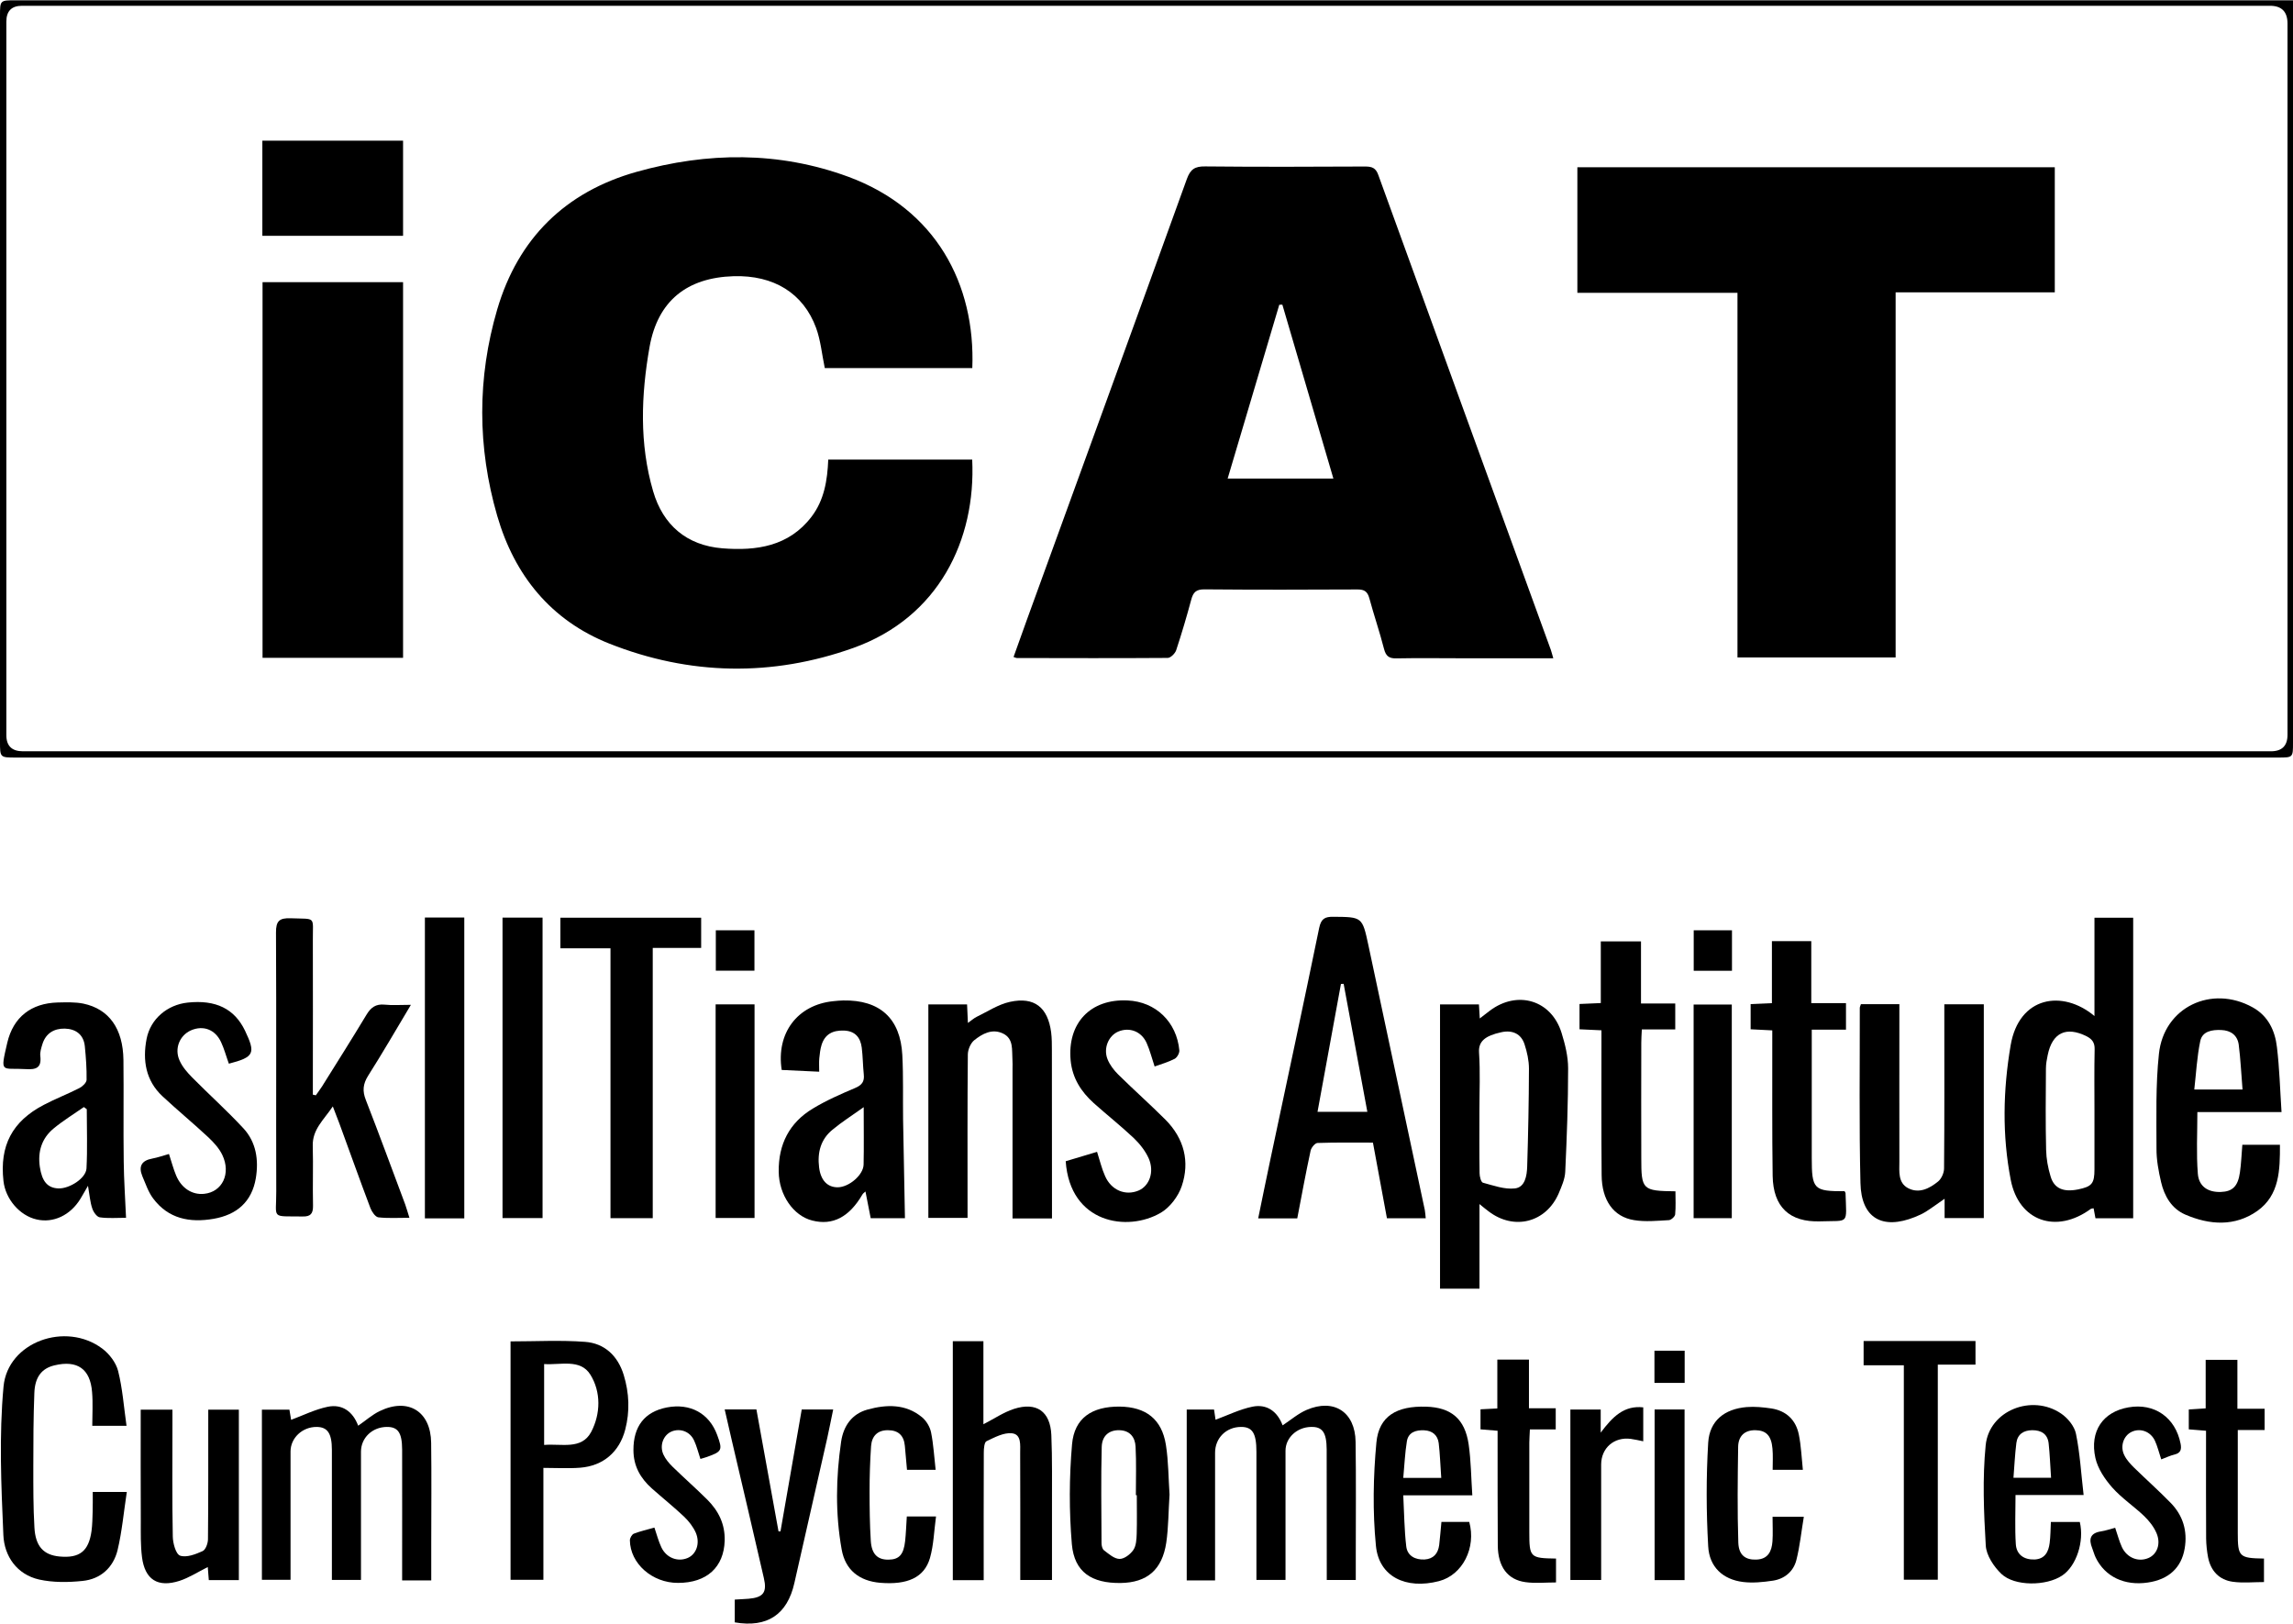 <?xml version="1.0" encoding="UTF-8"?>
<svg xmlns="http://www.w3.org/2000/svg" xmlns:xlink="http://www.w3.org/1999/xlink" width="96px" height="68px" viewBox="0 0 96 68" version="1.1">
<g id="surface1">
<path style=" stroke:none;fill-rule:nonzero;fill:rgb(0%,0%,0%);fill-opacity:1;" d="M 96 0.012 C 96 0.262 96 0.434 96 0.605 C 96 10.77 96 20.938 96 31.102 C 96 31.719 96 31.723 95.387 31.723 C 63.809 31.723 32.23 31.723 0.652 31.723 C 0.004 31.723 0 31.719 0 31.066 C 0 20.93 0 10.797 0 0.664 C 0 0.012 0.004 0.012 0.637 0.012 C 32.23 0.012 63.824 0.012 95.418 0.012 Z M 48.027 0.242 C 32.328 0.242 16.625 0.242 0.922 0.242 C 0.484 0.242 0.266 0.465 0.266 0.906 C 0.266 10.867 0.266 20.828 0.266 30.785 C 0.266 31.234 0.496 31.461 0.961 31.461 C 32.332 31.461 63.703 31.461 95.074 31.461 C 95.539 31.461 95.77 31.23 95.77 30.77 C 95.77 20.844 95.77 10.918 95.77 0.988 C 95.77 0.492 95.527 0.242 95.035 0.242 C 79.367 0.242 63.695 0.242 48.027 0.242 Z M 48.027 0.242 "/>
<path style=" stroke:none;fill-rule:nonzero;fill:rgb(0%,0%,0%);fill-opacity:1;" d="M 59.691 51.016 L 58.066 51.016 C 57.875 49.98 57.68 48.938 57.48 47.848 C 56.691 47.848 55.926 47.836 55.16 47.863 C 55.055 47.867 54.898 48.059 54.871 48.184 C 54.668 49.121 54.496 50.066 54.312 51.02 L 52.676 51.02 C 52.855 50.156 53.023 49.312 53.203 48.473 C 53.883 45.27 54.57 42.066 55.23 38.855 C 55.312 38.469 55.469 38.387 55.824 38.391 C 57.027 38.402 57.035 38.391 57.289 39.578 C 58.078 43.273 58.863 46.973 59.652 50.672 C 59.672 50.777 59.676 50.887 59.691 51.02 Z M 56.254 41.199 C 56.215 41.199 56.176 41.199 56.141 41.203 C 55.812 42.984 55.488 44.766 55.16 46.559 L 57.246 46.559 C 56.914 44.75 56.582 42.977 56.254 41.199 Z M 56.254 41.199 "/>
<path style=" stroke:none;fill-rule:nonzero;fill:rgb(0%,0%,0%);fill-opacity:1;" d="M 87.688 42.547 L 87.688 38.43 L 89.309 38.43 L 89.309 51.016 L 87.73 51.016 C 87.707 50.883 87.68 50.75 87.652 50.598 C 87.602 50.609 87.555 50.605 87.527 50.629 C 86.094 51.676 84.523 51.148 84.184 49.414 C 83.82 47.543 83.859 45.645 84.18 43.766 C 84.531 41.723 86.348 41.426 87.688 42.547 Z M 87.688 46.551 C 87.688 45.684 87.676 44.812 87.695 43.945 C 87.703 43.664 87.594 43.516 87.359 43.395 C 86.504 42.969 85.922 43.242 85.73 44.184 C 85.691 44.367 85.656 44.559 85.656 44.746 C 85.648 45.883 85.637 47.016 85.664 48.152 C 85.672 48.527 85.742 48.906 85.852 49.266 C 86 49.77 86.387 49.93 86.996 49.809 C 87.582 49.691 87.688 49.562 87.688 48.965 C 87.688 48.156 87.688 47.355 87.688 46.551 Z M 87.688 46.551 "/>
<path style=" stroke:none;fill-rule:nonzero;fill:rgb(0%,0%,0%);fill-opacity:1;" d="M 61.941 50.422 L 61.941 53.965 L 60.289 53.965 L 60.289 42.062 L 61.918 42.062 C 61.93 42.246 61.941 42.418 61.953 42.648 C 62.117 42.52 62.246 42.418 62.379 42.32 C 63.539 41.453 64.957 41.883 65.379 43.258 C 65.527 43.734 65.652 44.242 65.652 44.738 C 65.652 46.184 65.598 47.629 65.531 49.074 C 65.516 49.379 65.379 49.684 65.258 49.973 C 64.73 51.195 63.391 51.539 62.328 50.73 C 62.223 50.652 62.117 50.566 61.941 50.422 Z M 61.938 46.531 C 61.938 47.395 61.93 48.262 61.945 49.129 C 61.945 49.266 62.004 49.504 62.086 49.527 C 62.527 49.645 62.992 49.816 63.426 49.766 C 63.848 49.719 63.926 49.234 63.938 48.852 C 63.98 47.484 64.008 46.117 64.012 44.75 C 64.012 44.41 63.934 44.059 63.828 43.734 C 63.691 43.301 63.328 43.117 62.848 43.227 C 62.188 43.371 61.891 43.602 61.922 44.074 C 61.977 44.891 61.938 45.711 61.938 46.527 Z M 61.938 46.531 "/>
<path style=" stroke:none;fill-rule:nonzero;fill:rgb(0%,0%,0%);fill-opacity:1;" d="M 17.203 42.078 C 16.566 43.145 16.008 44.109 15.41 45.051 C 15.195 45.395 15.168 45.688 15.316 46.062 C 15.883 47.516 16.418 48.98 16.965 50.438 C 17.023 50.598 17.066 50.762 17.141 50.996 C 16.672 50.996 16.254 51.023 15.84 50.977 C 15.715 50.961 15.566 50.742 15.508 50.59 C 15.062 49.41 14.641 48.227 14.207 47.043 C 14.133 46.84 14.051 46.641 13.934 46.332 C 13.547 46.906 13.074 47.297 13.094 47.988 C 13.117 48.824 13.086 49.66 13.105 50.496 C 13.109 50.824 13 50.949 12.672 50.941 C 11.324 50.922 11.57 51.07 11.566 49.898 C 11.555 46.285 11.574 42.672 11.555 39.055 C 11.551 38.562 11.699 38.438 12.168 38.453 C 13.262 38.496 13.09 38.344 13.098 39.387 C 13.105 41.375 13.098 43.363 13.098 45.352 L 13.098 45.84 C 13.141 45.852 13.18 45.859 13.223 45.867 C 13.305 45.746 13.398 45.629 13.477 45.504 C 14.102 44.504 14.734 43.504 15.344 42.492 C 15.527 42.188 15.734 42.035 16.098 42.07 C 16.422 42.105 16.754 42.078 17.203 42.078 Z M 17.203 42.078 "/>
<path style=" stroke:none;fill-rule:nonzero;fill:rgb(0%,0%,0%);fill-opacity:1;" d="M 83.055 42.055 L 83.055 51.008 L 81.414 51.008 L 81.414 50.199 C 81.113 50.406 80.879 50.582 80.633 50.738 C 80.488 50.828 80.328 50.902 80.168 50.965 C 78.801 51.512 77.922 51.008 77.891 49.539 C 77.832 47.098 77.867 44.652 77.863 42.207 C 77.863 42.164 77.891 42.117 77.91 42.051 L 79.52 42.051 C 79.52 42.215 79.52 42.383 79.52 42.547 C 79.52 44.582 79.516 46.617 79.52 48.648 C 79.52 49.055 79.457 49.527 79.883 49.754 C 80.344 49.996 80.781 49.77 81.145 49.473 C 81.281 49.359 81.391 49.117 81.391 48.93 C 81.41 46.816 81.402 44.703 81.402 42.594 L 81.402 42.055 Z M 83.055 42.055 "/>
<path style=" stroke:none;fill-rule:nonzero;fill:rgb(0%,0%,0%);fill-opacity:1;" d="M 44.039 51.023 L 42.391 51.023 C 42.391 50.848 42.391 50.684 42.391 50.52 C 42.391 48.594 42.391 46.672 42.391 44.746 C 42.391 44.617 42.398 44.492 42.387 44.367 C 42.359 43.969 42.445 43.5 41.996 43.281 C 41.539 43.059 41.125 43.289 40.781 43.566 C 40.633 43.691 40.523 43.953 40.52 44.152 C 40.5 46.25 40.508 48.348 40.508 50.445 C 40.508 50.617 40.508 50.789 40.508 51 L 38.867 51 L 38.867 42.062 L 40.488 42.062 C 40.5 42.312 40.512 42.543 40.523 42.836 C 40.668 42.734 40.77 42.641 40.887 42.582 C 41.348 42.359 41.797 42.059 42.285 41.953 C 43.309 41.73 43.871 42.188 44.008 43.23 C 44.039 43.48 44.039 43.734 44.039 43.988 C 44.043 46.164 44.043 48.34 44.043 50.516 C 44.043 50.668 44.043 50.824 44.043 51.023 Z M 44.039 51.023 "/>
<path style=" stroke:none;fill-rule:nonzero;fill:rgb(0%,0%,0%);fill-opacity:1;" d="M 34.301 44.879 C 33.738 44.852 33.23 44.828 32.727 44.805 C 32.488 43.262 33.387 42.078 34.883 41.926 C 35.023 41.914 35.164 41.895 35.305 41.895 C 36.836 41.867 37.699 42.645 37.777 44.184 C 37.824 45.078 37.797 45.98 37.809 46.879 C 37.832 48.246 37.863 49.617 37.887 51.012 L 36.453 51.012 C 36.387 50.656 36.312 50.293 36.234 49.895 C 36.188 49.941 36.137 49.969 36.109 50.016 C 35.555 50.969 34.859 51.332 34 51.109 C 33.215 50.91 32.613 50.039 32.602 49.07 C 32.586 47.922 33.047 47.012 34.031 46.422 C 34.59 46.082 35.199 45.816 35.805 45.559 C 36.086 45.438 36.195 45.293 36.164 44.996 C 36.125 44.621 36.125 44.242 36.078 43.867 C 36.023 43.445 35.801 43.176 35.34 43.156 C 34.848 43.137 34.531 43.32 34.395 43.762 C 34.34 43.938 34.32 44.133 34.301 44.316 C 34.285 44.484 34.297 44.656 34.297 44.879 Z M 36.16 46.363 C 35.648 46.73 35.23 46.992 34.852 47.309 C 34.359 47.711 34.215 48.266 34.293 48.887 C 34.359 49.426 34.641 49.723 35.078 49.719 C 35.551 49.711 36.148 49.199 36.156 48.766 C 36.172 48.023 36.16 47.285 36.16 46.363 Z M 36.16 46.363 "/>
<path style=" stroke:none;fill-rule:nonzero;fill:rgb(0%,0%,0%);fill-opacity:1;" d="M 95.52 46.57 L 91.996 46.57 C 91.996 47.461 91.949 48.312 92.016 49.152 C 92.059 49.691 92.449 49.934 92.98 49.914 C 93.465 49.898 93.695 49.68 93.777 49.102 C 93.832 48.727 93.844 48.348 93.879 47.938 L 95.453 47.938 C 95.457 48.984 95.441 50.047 94.504 50.711 C 93.566 51.371 92.504 51.301 91.484 50.859 C 90.914 50.609 90.613 50.086 90.477 49.5 C 90.371 49.043 90.281 48.566 90.285 48.098 C 90.285 46.773 90.246 45.441 90.387 44.129 C 90.594 42.176 92.59 41.227 94.312 42.184 C 94.961 42.543 95.25 43.164 95.328 43.855 C 95.434 44.73 95.457 45.613 95.52 46.57 Z M 93.887 45.625 C 93.832 44.957 93.805 44.348 93.727 43.742 C 93.672 43.352 93.395 43.148 92.996 43.133 C 92.613 43.117 92.203 43.18 92.117 43.598 C 91.98 44.258 91.945 44.938 91.867 45.625 Z M 93.887 45.625 "/>
<path style=" stroke:none;fill-rule:nonzero;fill:rgb(0%,0%,0%);fill-opacity:1;" d="M 5.277 50.996 C 4.895 50.996 4.531 51.027 4.18 50.977 C 4.055 50.961 3.91 50.754 3.863 50.605 C 3.773 50.344 3.754 50.062 3.684 49.656 C 3.535 49.91 3.457 50.055 3.371 50.195 C 2.949 50.891 2.234 51.227 1.535 51.066 C 0.824 50.906 0.227 50.211 0.145 49.453 C -0.02 47.977 0.508 46.961 1.828 46.27 C 2.316 46.012 2.832 45.816 3.32 45.566 C 3.453 45.5 3.621 45.34 3.625 45.219 C 3.633 44.75 3.598 44.277 3.551 43.809 C 3.5 43.32 3.168 43.086 2.715 43.074 C 2.27 43.066 1.922 43.262 1.777 43.719 C 1.727 43.883 1.668 44.062 1.688 44.223 C 1.746 44.719 1.512 44.797 1.082 44.77 C 0.059 44.707 -0.004 44.992 0.305 43.664 C 0.559 42.586 1.309 42.012 2.41 41.98 C 2.77 41.973 3.141 41.957 3.488 42.027 C 4.57 42.254 5.152 43.082 5.168 44.387 C 5.184 45.805 5.16 47.227 5.18 48.645 C 5.188 49.41 5.242 50.18 5.277 50.996 Z M 3.633 46.449 C 3.594 46.422 3.551 46.387 3.512 46.359 C 3.086 46.656 2.637 46.93 2.238 47.262 C 1.746 47.672 1.574 48.227 1.668 48.867 C 1.758 49.465 1.984 49.746 2.441 49.766 C 2.902 49.785 3.598 49.344 3.621 48.93 C 3.664 48.105 3.633 47.277 3.633 46.449 Z M 3.633 46.449 "/>
<path style=" stroke:none;fill-rule:nonzero;fill:rgb(0%,0%,0%);fill-opacity:1;" d="M 50.871 66.18 L 49.684 66.18 L 49.684 59.027 L 50.828 59.027 C 50.855 59.195 50.879 59.359 50.891 59.453 C 51.398 59.266 51.902 59.016 52.434 58.906 C 53.047 58.781 53.484 59.113 53.699 59.688 C 54.047 59.457 54.348 59.195 54.699 59.043 C 55.844 58.547 56.738 59.125 56.754 60.379 C 56.777 61.957 56.762 63.535 56.762 65.109 C 56.762 65.453 56.762 65.797 56.762 66.164 L 55.547 66.164 C 55.547 65.992 55.547 65.824 55.547 65.656 C 55.547 64 55.547 62.344 55.543 60.688 C 55.539 59.984 55.363 59.742 54.891 59.754 C 54.301 59.762 53.82 60.207 53.82 60.75 C 53.82 62.375 53.82 64 53.82 65.625 C 53.82 65.793 53.82 65.965 53.82 66.16 L 52.602 66.16 L 52.602 65.668 C 52.602 64.043 52.605 62.418 52.602 60.793 C 52.602 60.016 52.434 59.75 51.953 59.754 C 51.336 59.758 50.871 60.219 50.871 60.836 C 50.871 62.43 50.871 64.023 50.871 65.617 C 50.871 65.785 50.871 65.957 50.871 66.176 Z M 50.871 66.18 "/>
<path style=" stroke:none;fill-rule:nonzero;fill:rgb(0%,0%,0%);fill-opacity:1;" d="M 18.055 66.18 L 16.836 66.18 C 16.836 66 16.836 65.836 16.836 65.668 C 16.836 64.012 16.84 62.355 16.836 60.699 C 16.832 59.992 16.66 59.75 16.195 59.754 C 15.586 59.758 15.113 60.211 15.113 60.789 C 15.113 62.566 15.113 64.348 15.113 66.16 L 13.895 66.16 C 13.895 66.012 13.895 65.848 13.895 65.68 C 13.895 64.023 13.898 62.367 13.895 60.711 C 13.895 60.02 13.711 59.758 13.258 59.754 C 12.66 59.75 12.164 60.215 12.164 60.781 C 12.164 62.391 12.164 64 12.164 65.609 C 12.164 65.781 12.164 65.949 12.164 66.156 L 10.965 66.156 L 10.965 59.031 L 12.117 59.031 C 12.145 59.188 12.172 59.352 12.188 59.457 C 12.691 59.27 13.188 59.02 13.719 58.91 C 14.328 58.785 14.773 59.109 14.996 59.703 C 15.309 59.488 15.582 59.242 15.898 59.09 C 17.086 58.516 18.035 59.098 18.051 60.418 C 18.07 61.824 18.055 63.227 18.055 64.633 C 18.055 65.133 18.055 65.637 18.055 66.184 Z M 18.055 66.18 "/>
<path style=" stroke:none;fill-rule:nonzero;fill:rgb(0%,0%,0%);fill-opacity:1;" d="M 27.328 51.012 L 25.559 51.012 L 25.559 39.711 L 23.461 39.711 L 23.461 38.43 L 29.355 38.43 L 29.355 39.695 L 27.328 39.695 Z M 27.328 51.012 "/>
<path style=" stroke:none;fill-rule:nonzero;fill:rgb(0%,0%,0%);fill-opacity:1;" d="M 5.297 59.707 L 3.863 59.707 C 3.863 59.23 3.895 58.762 3.855 58.297 C 3.781 57.32 3.234 56.945 2.277 57.176 C 1.754 57.301 1.461 57.656 1.438 58.336 C 1.398 59.359 1.395 60.383 1.395 61.41 C 1.395 62.262 1.391 63.113 1.441 63.961 C 1.484 64.762 1.828 65.117 2.492 65.18 C 3.336 65.258 3.715 64.957 3.832 64.109 C 3.867 63.844 3.871 63.574 3.879 63.305 C 3.887 63.039 3.883 62.773 3.883 62.477 L 5.309 62.477 C 5.18 63.32 5.109 64.133 4.922 64.914 C 4.742 65.645 4.211 66.129 3.453 66.203 C 2.855 66.266 2.223 66.273 1.641 66.145 C 0.703 65.934 0.18 65.164 0.141 64.285 C 0.051 62.215 -0.043 60.121 0.148 58.062 C 0.324 56.191 2.754 55.328 4.281 56.473 C 4.578 56.695 4.855 57.059 4.945 57.41 C 5.129 58.141 5.184 58.906 5.297 59.707 Z M 5.297 59.707 "/>
<path style=" stroke:none;fill-rule:nonzero;fill:rgb(0%,0%,0%);fill-opacity:1;" d="M 44.613 48.629 C 45.07 48.492 45.5 48.363 45.93 48.234 C 46.047 48.598 46.125 48.938 46.266 49.25 C 46.527 49.844 47.117 50.086 47.668 49.855 C 48.117 49.664 48.34 49.082 48.094 48.512 C 47.953 48.195 47.715 47.895 47.461 47.652 C 46.922 47.145 46.34 46.684 45.789 46.191 C 45.262 45.715 44.895 45.148 44.824 44.406 C 44.68 42.852 45.645 41.82 47.207 41.895 C 48.383 41.945 49.266 42.793 49.375 43.988 C 49.383 44.102 49.281 44.281 49.184 44.336 C 48.922 44.473 48.633 44.555 48.34 44.66 C 48.223 44.312 48.141 43.977 48.004 43.672 C 47.785 43.188 47.289 43.004 46.824 43.195 C 46.418 43.363 46.184 43.887 46.367 44.352 C 46.461 44.59 46.633 44.816 46.816 44.996 C 47.469 45.641 48.152 46.246 48.797 46.891 C 49.574 47.676 49.824 48.645 49.473 49.676 C 49.328 50.102 48.98 50.562 48.598 50.785 C 47.203 51.602 44.797 51.234 44.617 48.625 Z M 44.613 48.629 "/>
<path style=" stroke:none;fill-rule:nonzero;fill:rgb(0%,0%,0%);fill-opacity:1;" d="M 21.375 56.172 C 22.43 56.172 23.465 56.113 24.492 56.191 C 25.312 56.25 25.867 56.777 26.113 57.578 C 26.344 58.336 26.375 59.102 26.176 59.867 C 25.93 60.805 25.254 61.383 24.297 61.461 C 23.801 61.5 23.297 61.469 22.75 61.469 L 22.75 66.156 L 21.375 66.156 Z M 22.781 57.121 L 22.781 60.508 C 23.512 60.445 24.344 60.723 24.75 59.965 C 25.148 59.207 25.168 58.289 24.715 57.562 C 24.293 56.891 23.473 57.168 22.781 57.121 Z M 22.781 57.121 "/>
<path style=" stroke:none;fill-rule:nonzero;fill:rgb(0%,0%,0%);fill-opacity:1;" d="M 41.184 66.172 L 39.891 66.172 L 39.891 56.164 L 41.172 56.164 L 41.172 59.641 C 41.625 59.41 42.016 59.141 42.449 59 C 43.391 58.695 43.973 59.102 44.016 60.09 C 44.059 61.098 44.039 62.109 44.043 63.117 C 44.043 64.125 44.043 65.133 44.043 66.164 L 42.715 66.164 C 42.715 66.004 42.715 65.84 42.715 65.672 C 42.715 64.062 42.719 62.453 42.711 60.844 C 42.711 60.52 42.77 60.059 42.363 60.02 C 42.023 59.984 41.637 60.191 41.301 60.352 C 41.211 60.395 41.188 60.656 41.188 60.82 C 41.18 62.586 41.184 64.352 41.184 66.172 Z M 41.184 66.172 "/>
<path style=" stroke:none;fill-rule:nonzero;fill:rgb(0%,0%,0%);fill-opacity:1;" d="M 67.047 43.145 C 66.711 43.129 66.434 43.113 66.129 43.102 L 66.129 42.043 C 66.422 42.031 66.699 42.02 67.02 42.004 L 67.02 39.422 L 68.703 39.422 L 68.703 42.023 L 70.137 42.023 L 70.137 43.109 L 68.738 43.109 C 68.727 43.332 68.715 43.5 68.715 43.668 C 68.711 45.277 68.711 46.883 68.715 48.492 C 68.715 49.824 68.758 49.871 70.145 49.887 C 70.145 50.207 70.164 50.535 70.133 50.855 C 70.125 50.945 69.965 51.09 69.871 51.094 C 69.383 51.121 68.887 51.172 68.414 51.094 C 67.551 50.957 67.062 50.266 67.055 49.207 C 67.039 47.379 67.047 45.551 67.047 43.723 C 67.047 43.551 67.047 43.375 67.047 43.148 Z M 67.047 43.145 "/>
<path style=" stroke:none;fill-rule:nonzero;fill:rgb(0%,0%,0%);fill-opacity:1;" d="M 9.582 44.543 C 9.465 44.223 9.387 43.918 9.254 43.637 C 9.008 43.109 8.508 42.926 8 43.145 C 7.523 43.352 7.289 43.91 7.52 44.414 C 7.637 44.68 7.844 44.914 8.047 45.121 C 8.758 45.84 9.508 46.512 10.191 47.25 C 10.727 47.828 10.836 48.574 10.711 49.336 C 10.543 50.332 9.91 50.871 8.941 51.039 C 7.945 51.211 7.047 51.039 6.41 50.184 C 6.207 49.914 6.098 49.574 5.961 49.258 C 5.789 48.844 5.926 48.598 6.375 48.516 C 6.602 48.473 6.824 48.395 7.074 48.324 C 7.18 48.641 7.254 48.941 7.375 49.227 C 7.598 49.762 8.055 50.047 8.551 49.992 C 9.305 49.914 9.68 49.148 9.309 48.367 C 9.18 48.094 8.957 47.848 8.73 47.633 C 8.098 47.043 7.43 46.492 6.797 45.902 C 6.098 45.246 5.965 44.398 6.137 43.504 C 6.301 42.664 7.008 42.074 7.859 41.984 C 9.035 41.859 9.816 42.242 10.258 43.16 C 10.711 44.113 10.645 44.266 9.582 44.543 Z M 9.582 44.543 "/>
<path style=" stroke:none;fill-rule:nonzero;fill:rgb(0%,0%,0%);fill-opacity:1;" d="M 77.227 49.883 C 77.25 49.93 77.262 49.941 77.266 49.957 C 77.305 51.309 77.441 51.102 76.211 51.145 C 74.918 51.188 74.238 50.543 74.215 49.242 C 74.188 47.398 74.203 45.551 74.199 43.707 C 74.199 43.535 74.199 43.367 74.199 43.148 C 73.887 43.133 73.609 43.117 73.293 43.102 L 73.293 42.047 C 73.562 42.035 73.84 42.023 74.184 42.008 L 74.184 39.41 L 75.832 39.41 L 75.832 42.008 L 77.285 42.008 L 77.285 43.117 L 75.852 43.117 L 75.852 45.168 C 75.852 46.273 75.852 47.375 75.852 48.48 C 75.852 49.805 75.934 49.887 77.227 49.883 Z M 77.227 49.883 "/>
<path style=" stroke:none;fill-rule:nonzero;fill:rgb(0%,0%,0%);fill-opacity:1;" d="M 21.039 38.426 L 22.715 38.426 L 22.715 51.008 L 21.039 51.008 Z M 21.039 38.426 "/>
<path style=" stroke:none;fill-rule:nonzero;fill:rgb(0%,0%,0%);fill-opacity:1;" d="M 19.438 51.02 L 17.789 51.02 L 17.789 38.422 L 19.438 38.422 Z M 19.438 51.02 "/>
<path style=" stroke:none;fill-rule:nonzero;fill:rgb(0%,0%,0%);fill-opacity:1;" d="M 10.004 66.168 L 8.742 66.168 C 8.727 65.965 8.711 65.785 8.699 65.621 C 8.293 65.824 7.922 66.066 7.516 66.199 C 6.605 66.492 6.066 66.148 5.945 65.207 C 5.883 64.711 5.895 64.203 5.895 63.699 C 5.887 62.156 5.891 60.609 5.891 59.031 L 7.219 59.031 C 7.219 59.27 7.219 59.484 7.219 59.703 C 7.219 61.25 7.203 62.797 7.234 64.344 C 7.238 64.625 7.363 65.086 7.543 65.145 C 7.812 65.234 8.191 65.086 8.484 64.953 C 8.609 64.898 8.707 64.629 8.707 64.453 C 8.723 62.828 8.719 61.203 8.719 59.578 C 8.719 59.406 8.719 59.238 8.719 59.031 L 10 59.031 L 10 66.168 Z M 10.004 66.168 "/>
<path style=" stroke:none;fill-rule:nonzero;fill:rgb(0%,0%,0%);fill-opacity:1;" d="M 48.965 62.586 C 48.918 63.281 48.922 63.949 48.828 64.598 C 48.656 65.742 48.02 66.273 46.918 66.289 C 45.707 66.305 44.98 65.836 44.875 64.668 C 44.758 63.281 44.762 61.867 44.883 60.48 C 44.98 59.375 45.723 58.895 46.871 58.902 C 47.973 58.914 48.641 59.426 48.812 60.504 C 48.922 61.199 48.918 61.914 48.965 62.586 Z M 47.594 62.613 C 47.578 62.613 47.566 62.613 47.555 62.613 C 47.555 61.938 47.578 61.258 47.543 60.582 C 47.523 60.184 47.305 59.898 46.855 59.891 C 46.445 59.883 46.137 60.113 46.125 60.594 C 46.09 61.934 46.113 63.277 46.117 64.617 C 46.117 64.723 46.148 64.867 46.223 64.922 C 46.422 65.074 46.648 65.277 46.871 65.281 C 47.066 65.285 47.324 65.09 47.449 64.906 C 47.57 64.73 47.582 64.457 47.59 64.227 C 47.605 63.688 47.594 63.152 47.594 62.617 Z M 47.594 62.613 "/>
<path style=" stroke:none;fill-rule:nonzero;fill:rgb(0%,0%,0%);fill-opacity:1;" d="M 87.23 62.605 L 84.383 62.605 C 84.383 63.324 84.352 63.992 84.395 64.66 C 84.422 65.098 84.734 65.32 85.18 65.305 C 85.613 65.285 85.766 64.984 85.812 64.613 C 85.848 64.332 85.848 64.051 85.863 63.734 L 87.074 63.734 C 87.27 64.547 86.93 65.582 86.336 65.977 C 85.68 66.418 84.352 66.438 83.793 65.91 C 83.477 65.609 83.16 65.133 83.137 64.719 C 83.055 63.324 82.996 61.91 83.133 60.523 C 83.277 59.07 85.066 58.359 86.293 59.195 C 86.57 59.383 86.852 59.727 86.914 60.043 C 87.082 60.863 87.129 61.711 87.234 62.605 Z M 85.871 61.883 C 85.836 61.375 85.82 60.906 85.77 60.445 C 85.727 60.047 85.457 59.887 85.078 59.891 C 84.723 59.895 84.465 60.059 84.418 60.426 C 84.359 60.902 84.336 61.379 84.297 61.883 Z M 85.871 61.883 "/>
<path style=" stroke:none;fill-rule:nonzero;fill:rgb(0%,0%,0%);fill-opacity:1;" d="M 61.641 62.617 L 58.75 62.617 C 58.789 63.359 58.793 64.062 58.875 64.758 C 58.922 65.152 59.25 65.324 59.641 65.305 C 60.016 65.281 60.207 65.055 60.254 64.699 C 60.293 64.387 60.312 64.074 60.348 63.73 L 61.512 63.73 C 61.812 64.812 61.234 65.953 60.246 66.211 C 58.859 66.57 57.73 66.027 57.605 64.73 C 57.465 63.301 57.492 61.836 57.625 60.406 C 57.73 59.297 58.48 58.867 59.711 58.906 C 60.758 58.938 61.332 59.418 61.488 60.488 C 61.586 61.168 61.59 61.859 61.641 62.621 Z M 60.34 61.887 C 60.301 61.363 60.289 60.895 60.234 60.434 C 60.191 60.098 59.969 59.91 59.625 59.895 C 59.281 59.879 58.969 59.973 58.902 60.348 C 58.82 60.848 58.801 61.355 58.75 61.887 Z M 60.34 61.887 "/>
<path style=" stroke:none;fill-rule:nonzero;fill:rgb(0%,0%,0%);fill-opacity:1;" d="M 30.34 59.02 L 31.668 59.02 C 31.977 60.727 32.285 62.43 32.594 64.129 C 32.621 64.129 32.648 64.129 32.676 64.129 C 32.969 62.434 33.266 60.738 33.566 59.023 L 34.883 59.023 C 34.797 59.43 34.723 59.82 34.637 60.207 C 34.18 62.234 33.715 64.262 33.258 66.289 C 32.961 67.609 32.125 68.172 30.762 67.938 L 30.762 66.984 C 30.973 66.969 31.16 66.965 31.344 66.949 C 31.957 66.895 32.121 66.684 31.98 66.082 C 31.543 64.18 31.098 62.277 30.652 60.379 C 30.551 59.934 30.449 59.492 30.34 59.02 Z M 30.34 59.02 "/>
<path style=" stroke:none;fill-rule:nonzero;fill:rgb(0%,0%,0%);fill-opacity:1;" d="M 78.023 57.172 L 78.023 56.156 L 82.707 56.156 L 82.707 57.145 L 81.129 57.145 L 81.129 66.152 L 79.707 66.152 L 79.707 57.172 L 78.02 57.172 Z M 78.023 57.172 "/>
<path style=" stroke:none;fill-rule:nonzero;fill:rgb(0%,0%,0%);fill-opacity:1;" d="M 75.48 61.551 L 74.215 61.551 C 74.215 61.246 74.234 60.949 74.207 60.66 C 74.16 60.117 73.941 59.898 73.496 59.891 C 73.027 59.883 72.777 60.152 72.77 60.586 C 72.75 61.922 72.734 63.262 72.777 64.602 C 72.797 65.137 73.09 65.328 73.539 65.309 C 74.027 65.289 74.176 64.957 74.207 64.547 C 74.23 64.219 74.211 63.891 74.211 63.516 L 75.52 63.516 C 75.414 64.145 75.355 64.75 75.207 65.332 C 75.086 65.805 74.715 66.117 74.23 66.191 C 73.812 66.254 73.379 66.297 72.969 66.246 C 72.137 66.141 71.562 65.625 71.516 64.75 C 71.434 63.309 71.43 61.855 71.516 60.414 C 71.574 59.492 72.199 59 73.129 58.922 C 73.469 58.895 73.82 58.93 74.16 58.98 C 74.785 59.078 75.188 59.461 75.312 60.078 C 75.406 60.547 75.426 61.035 75.48 61.555 Z M 75.48 61.551 "/>
<path style=" stroke:none;fill-rule:nonzero;fill:rgb(0%,0%,0%);fill-opacity:1;" d="M 37.965 63.504 L 39.188 63.504 C 39.105 64.113 39.09 64.699 38.934 65.246 C 38.695 66.062 37.992 66.375 36.852 66.281 C 35.98 66.207 35.391 65.75 35.238 64.887 C 34.969 63.387 34.996 61.875 35.215 60.371 C 35.312 59.715 35.664 59.207 36.32 59.027 C 37.113 58.809 37.918 58.781 38.602 59.348 C 38.781 59.496 38.934 59.75 38.98 59.98 C 39.082 60.484 39.109 61 39.172 61.551 L 37.973 61.551 C 37.941 61.199 37.914 60.875 37.883 60.547 C 37.844 60.113 37.609 59.891 37.176 59.891 C 36.734 59.887 36.5 60.141 36.469 60.555 C 36.426 61.184 36.406 61.812 36.406 62.445 C 36.406 63.137 36.414 63.832 36.457 64.523 C 36.492 65.086 36.746 65.32 37.203 65.312 C 37.645 65.305 37.832 65.102 37.895 64.531 C 37.93 64.203 37.941 63.875 37.965 63.504 Z M 37.965 63.504 "/>
<path style=" stroke:none;fill-rule:nonzero;fill:rgb(0%,0%,0%);fill-opacity:1;" d="M 90.484 61.113 C 90.383 60.809 90.324 60.559 90.219 60.332 C 90.035 59.938 89.598 59.785 89.234 59.965 C 88.902 60.129 88.75 60.574 88.941 60.945 C 89.035 61.137 89.191 61.305 89.344 61.457 C 89.852 61.953 90.383 62.426 90.875 62.93 C 91.395 63.461 91.59 64.113 91.465 64.844 C 91.328 65.656 90.789 66.145 89.922 66.27 C 88.945 66.414 88.133 66.027 87.742 65.23 C 87.68 65.102 87.645 64.965 87.594 64.832 C 87.441 64.453 87.508 64.199 87.957 64.129 C 88.156 64.098 88.348 64.031 88.555 63.977 C 88.656 64.266 88.723 64.543 88.84 64.793 C 89.051 65.238 89.527 65.422 89.941 65.246 C 90.309 65.094 90.48 64.652 90.285 64.199 C 90.172 63.934 89.977 63.688 89.766 63.484 C 89.336 63.074 88.824 62.734 88.43 62.289 C 88.121 61.938 87.828 61.5 87.727 61.055 C 87.477 59.926 88.051 59.117 89.113 58.934 C 90.199 58.742 91.078 59.359 91.293 60.453 C 91.34 60.695 91.301 60.848 91.039 60.91 C 90.859 60.953 90.688 61.035 90.484 61.113 Z M 90.484 61.113 "/>
<path style=" stroke:none;fill-rule:nonzero;fill:rgb(0%,0%,0%);fill-opacity:1;" d="M 29.324 61.094 C 29.234 60.828 29.172 60.566 29.062 60.328 C 28.891 59.945 28.48 59.797 28.117 59.945 C 27.777 60.09 27.602 60.523 27.773 60.906 C 27.859 61.098 28.008 61.273 28.164 61.426 C 28.637 61.887 29.133 62.324 29.602 62.789 C 30.078 63.262 30.359 63.816 30.34 64.52 C 30.305 65.625 29.594 66.285 28.387 66.285 C 27.309 66.289 26.383 65.477 26.371 64.5 C 26.371 64.406 26.457 64.254 26.539 64.223 C 26.812 64.117 27.102 64.055 27.398 63.969 C 27.5 64.27 27.57 64.543 27.688 64.793 C 27.895 65.238 28.375 65.418 28.789 65.242 C 29.148 65.09 29.32 64.637 29.133 64.188 C 29.023 63.938 28.84 63.703 28.641 63.512 C 28.207 63.102 27.738 62.727 27.289 62.328 C 26.812 61.902 26.52 61.391 26.52 60.723 C 26.516 59.734 26.984 59.121 27.918 58.938 C 28.898 58.75 29.695 59.184 30.027 60.094 C 30.258 60.723 30.234 60.785 29.605 61.008 C 29.52 61.039 29.43 61.062 29.324 61.094 Z M 29.324 61.094 "/>
<path style=" stroke:none;fill-rule:nonzero;fill:rgb(0%,0%,0%);fill-opacity:1;" d="M 29.961 51.004 L 29.961 42.059 L 31.59 42.059 L 31.59 51.004 Z M 29.961 51.004 "/>
<path style=" stroke:none;fill-rule:nonzero;fill:rgb(0%,0%,0%);fill-opacity:1;" d="M 94.785 66.25 C 94.348 66.25 93.906 66.297 93.48 66.238 C 92.914 66.16 92.559 65.789 92.445 65.219 C 92.395 64.957 92.367 64.688 92.363 64.422 C 92.355 63.098 92.359 61.773 92.359 60.449 C 92.359 60.277 92.359 60.105 92.359 59.914 C 92.102 59.891 91.887 59.875 91.637 59.855 L 91.637 59.023 C 91.859 59.008 92.086 58.992 92.344 58.977 L 92.344 56.945 L 93.672 56.945 L 93.672 58.992 L 94.812 58.992 L 94.812 59.883 L 93.688 59.883 L 93.688 62.199 C 93.688 62.863 93.688 63.523 93.688 64.188 C 93.688 65.191 93.742 65.25 94.785 65.266 Z M 94.785 66.25 "/>
<path style=" stroke:none;fill-rule:nonzero;fill:rgb(0%,0%,0%);fill-opacity:1;" d="M 65.145 65.266 L 65.145 66.266 C 64.703 66.266 64.281 66.312 63.867 66.254 C 63.117 66.152 62.715 65.609 62.707 64.719 C 62.695 63.297 62.703 61.879 62.699 60.457 C 62.699 60.289 62.699 60.117 62.699 59.914 C 62.449 59.895 62.234 59.879 61.984 59.855 L 61.984 59.016 C 62.207 59.004 62.422 58.992 62.688 58.98 L 62.688 56.934 L 64.012 56.934 L 64.012 58.973 L 65.133 58.973 L 65.133 59.859 L 64.051 59.859 C 64.043 60.082 64.027 60.25 64.027 60.414 C 64.027 61.66 64.027 62.91 64.027 64.156 C 64.027 65.219 64.059 65.25 65.145 65.266 Z M 65.145 65.266 "/>
<path style=" stroke:none;fill-rule:nonzero;fill:rgb(0%,0%,0%);fill-opacity:1;" d="M 72.504 51.012 L 70.906 51.012 L 70.906 42.066 L 72.504 42.066 Z M 72.504 51.012 "/>
<path style=" stroke:none;fill-rule:nonzero;fill:rgb(0%,0%,0%);fill-opacity:1;" d="M 68.797 60.355 C 68.609 60.316 68.441 60.277 68.273 60.254 C 67.578 60.164 67.039 60.633 67.035 61.324 C 67.035 62.762 67.035 64.195 67.035 65.629 L 67.035 66.164 L 65.746 66.164 L 65.746 59.027 L 67.016 59.027 L 67.016 59.992 C 67.523 59.316 67.996 58.848 68.797 58.934 Z M 68.797 60.355 "/>
<path style=" stroke:none;fill-rule:nonzero;fill:rgb(0%,0%,0%);fill-opacity:1;" d="M 70.527 66.168 L 69.273 66.168 L 69.273 59.023 L 70.527 59.023 Z M 70.527 66.168 "/>
<path style=" stroke:none;fill-rule:nonzero;fill:rgb(0%,0%,0%);fill-opacity:1;" d="M 29.969 40.648 L 29.969 38.957 L 31.586 38.957 L 31.586 40.648 Z M 29.969 40.648 "/>
<path style=" stroke:none;fill-rule:nonzero;fill:rgb(0%,0%,0%);fill-opacity:1;" d="M 72.512 40.652 L 70.91 40.652 L 70.91 38.957 L 72.512 38.957 Z M 72.512 40.652 "/>
<path style=" stroke:none;fill-rule:nonzero;fill:rgb(0%,0%,0%);fill-opacity:1;" d="M 70.531 57.91 L 69.266 57.91 L 69.266 56.562 L 70.531 56.562 Z M 70.531 57.91 "/>
<path style=" stroke:none;fill-rule:nonzero;fill:rgb(0%,0%,0%);fill-opacity:1;" d="M 65.027 27.566 C 63.727 27.566 62.488 27.566 61.246 27.566 C 60.32 27.566 59.391 27.551 58.465 27.57 C 58.156 27.578 58.023 27.477 57.945 27.176 C 57.762 26.461 57.52 25.758 57.328 25.047 C 57.25 24.77 57.121 24.684 56.836 24.684 C 54.699 24.695 52.559 24.699 50.418 24.68 C 50.078 24.68 49.957 24.801 49.875 25.105 C 49.684 25.816 49.473 26.531 49.242 27.23 C 49.195 27.367 49.012 27.547 48.891 27.551 C 46.781 27.566 44.676 27.559 42.566 27.555 C 42.539 27.555 42.508 27.535 42.434 27.512 C 42.621 26.996 42.801 26.48 42.988 25.965 C 45.223 19.812 47.465 13.66 49.688 7.5 C 49.836 7.09 50.023 6.961 50.457 6.969 C 52.691 6.992 54.926 6.984 57.156 6.973 C 57.441 6.973 57.602 7.031 57.707 7.332 C 60.109 13.961 62.52 20.59 64.93 27.219 C 64.961 27.305 64.98 27.398 65.031 27.566 Z M 51.398 20.039 L 55.824 20.039 C 55.105 17.586 54.398 15.172 53.688 12.758 C 53.645 12.758 53.602 12.762 53.559 12.762 C 52.84 15.18 52.125 17.594 51.398 20.039 Z M 51.398 20.039 "/>
<path style=" stroke:none;fill-rule:nonzero;fill:rgb(0%,0%,0%);fill-opacity:1;" d="M 40.707 15.414 L 34.531 15.414 C 34.41 14.836 34.359 14.258 34.168 13.734 C 33.633 12.273 32.387 11.516 30.715 11.566 C 28.762 11.625 27.539 12.598 27.195 14.527 C 26.84 16.539 26.762 18.582 27.344 20.57 C 27.758 21.992 28.754 22.84 30.242 22.961 C 31.668 23.074 33.027 22.883 33.977 21.637 C 34.504 20.945 34.641 20.121 34.676 19.246 L 40.703 19.246 C 40.863 22.617 39.293 25.852 35.738 27.129 C 32.332 28.348 28.871 28.285 25.504 26.949 C 23.07 25.98 21.539 24.098 20.816 21.598 C 19.984 18.727 19.977 15.824 20.816 12.961 C 21.691 9.98 23.676 8.031 26.656 7.195 C 29.617 6.363 32.605 6.332 35.516 7.402 C 39.176 8.754 40.844 11.891 40.707 15.418 Z M 40.707 15.414 "/>
<path style=" stroke:none;fill-rule:nonzero;fill:rgb(0%,0%,0%);fill-opacity:1;" d="M 72.742 27.531 L 72.742 12.262 L 66.039 12.262 L 66.039 7.004 L 86.027 7.004 L 86.027 12.242 L 79.363 12.242 L 79.363 27.531 Z M 72.742 27.531 "/>
<path style=" stroke:none;fill-rule:nonzero;fill:rgb(0%,0%,0%);fill-opacity:1;" d="M 16.875 27.547 L 10.992 27.547 L 10.992 11.816 L 16.875 11.816 Z M 16.875 27.547 "/>
<path style=" stroke:none;fill-rule:nonzero;fill:rgb(0%,0%,0%);fill-opacity:1;" d="M 16.875 5.891 L 16.875 9.875 L 10.984 9.875 L 10.984 5.891 Z M 16.875 5.891 "/>
</g>
</svg>
